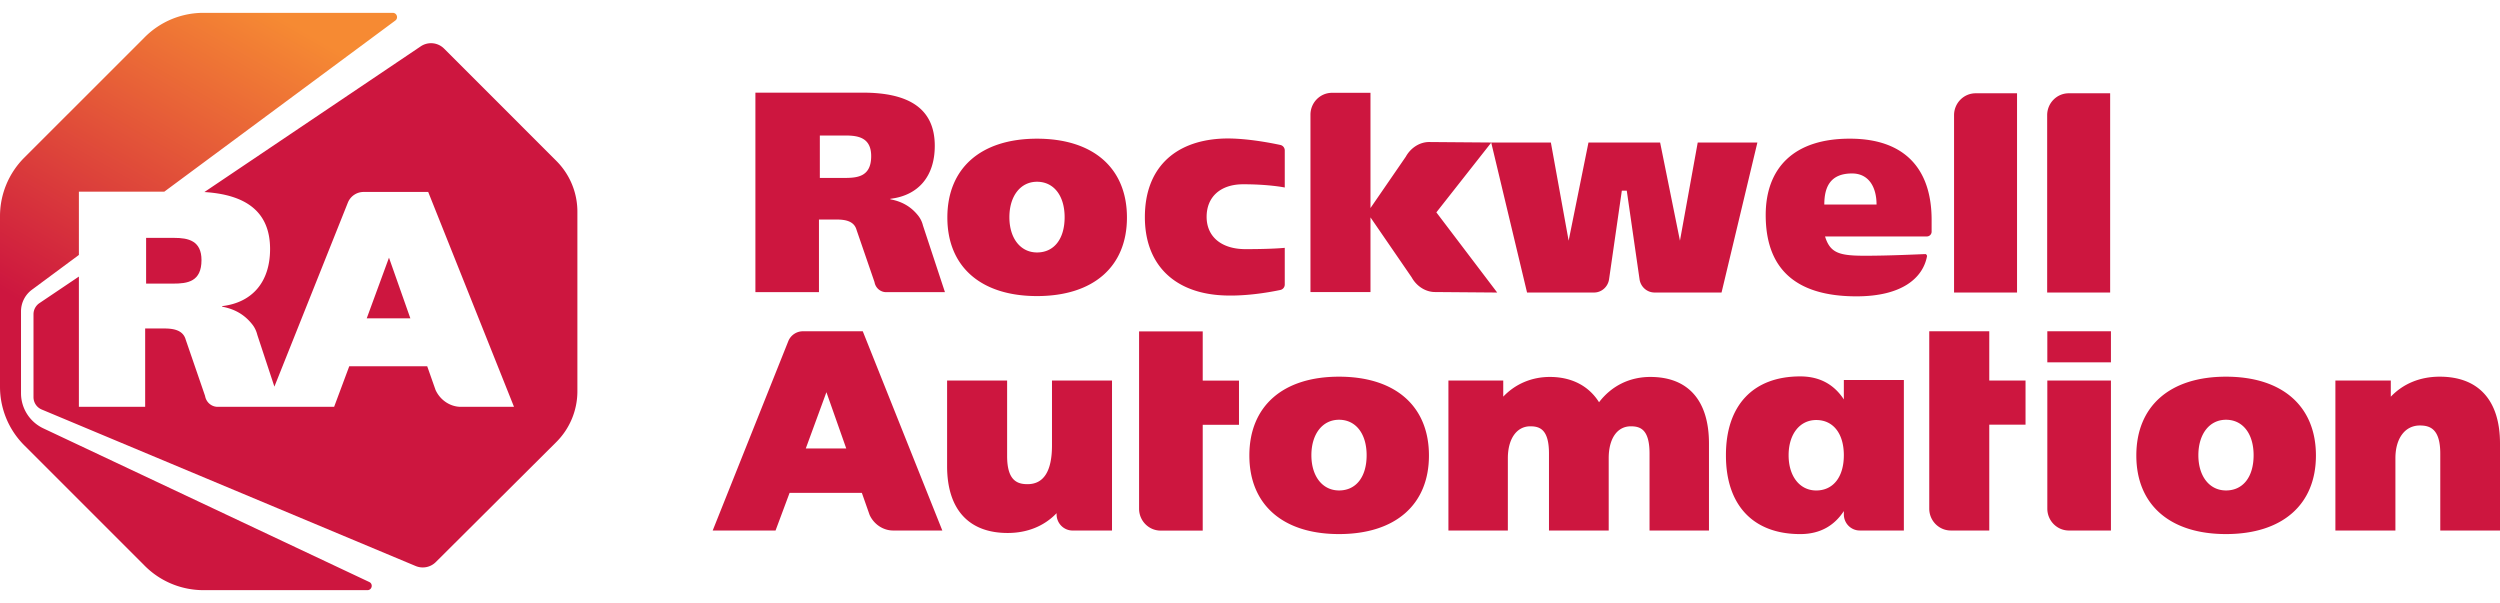 <svg xmlns="http://www.w3.org/2000/svg" height="603" viewBox="-0 0 433.047 100.001" width="2500"><linearGradient id="a" gradientTransform="matrix(1 0 0 -1 0 398)" gradientUnits="userSpaceOnUse" x1="17.022" x2="69.535" y1="306.296" y2="397.251"><stop offset=".28" stop-color="#cd163f"></stop><stop offset=".9" stop-color="#f68a33"></stop></linearGradient><path d="M231.941 63.023c-9.723 0-15.529 5.104-15.529 13.655 0 8.52 5.806 13.608 15.53 13.608 9.754 0 15.578-5.087 15.578-13.608 0-8.55-5.824-13.655-15.578-13.655zm0 19.707c-2.86 0-4.784-2.45-4.784-6.1 0-3.676 1.923-6.146 4.785-6.146 2.905 0 4.784 2.413 4.784 6.147 0 3.762-1.834 6.1-4.784 6.1zm122.693 3.145c0 2.096 1.676 3.795 3.742 3.795h7.278V63.686h-11.02v22.19zm0-30.716h11.02v5.377h-11.02zm30.948 7.864c-9.723 0-15.53 5.104-15.53 13.655 0 8.52 5.806 13.608 15.53 13.608 9.755 0 15.58-5.087 15.58-13.608 0-8.55-5.825-13.655-15.58-13.655zm0 19.707c-2.862 0-4.784-2.45-4.784-6.1 0-3.676 1.922-6.146 4.784-6.146 2.907 0 4.785 2.413 4.785 6.147 0 3.762-1.834 6.1-4.785 6.1zM179.63 21.798c-9.724 0-15.53 5.104-15.53 13.654 0 8.52 5.806 13.608 15.53 13.608 9.754 0 15.579-5.087 15.579-13.608 0-8.55-5.825-13.654-15.58-13.654zm0 19.707c-2.862 0-4.785-2.451-4.785-6.1 0-3.676 1.923-6.147 4.785-6.147 2.906 0 4.784 2.413 4.784 6.147 0 3.763-1.833 6.1-4.784 6.1zm153.892.282c-1.183.034-6.11.287-10.464.287-4.462 0-6.035-.459-6.927-3.341h17.634c.457 0 .828-.37.828-.828v-2.026c0-8.949-4.746-13.967-13.831-14.081-10.15-.128-14.908 5.193-14.908 13.229 0 8.817 4.654 14.08 15.729 14.08 7.927 0 11.513-3.22 12.212-6.944.025-.134-.137-.38-.273-.375zm-12.71-13.965c2.925 0 4.242 2.408 4.242 5.379h-9.05c0-3.008 1.019-5.38 4.808-5.38zm28.577-13.888h-7.168c-2.066 0-3.742 1.7-3.742 3.795v30.715h10.91zM210.84 48.872c4.302.4 9.122-.484 10.948-.87a.963.963 0 0 0 .756-.949v-6.349s-2.009.226-6.805.226c-4.152 0-6.73-2.144-6.73-5.596 0-3.478 2.425-5.64 6.331-5.64 4.53 0 7.204.56 7.204.56v-6.419a.963.963 0 0 0-.753-.948c-1.82-.392-6.589-1.314-10.36-1.09-8.077.48-13.117 5.205-13.117 13.585 0 7.943 4.74 12.767 12.526 13.49zm108.548 14.724v3.365c-1.57-2.393-3.954-3.986-7.554-3.986-8.223 0-12.868 5.089-12.868 13.608v.098c0 8.52 4.645 13.608 12.868 13.608 3.6 0 5.984-1.593 7.554-3.986v.572c0 1.544 1.232 2.794 2.763 2.794h7.634V63.596zm-4.784 19.138c-2.859 0-4.783-2.459-4.783-6.102s1.924-6.101 4.783-6.101c2.948 0 4.784 2.344 4.784 6.101 0 3.758-1.837 6.102-4.784 6.102zM294.078 22.46l-3.079 17.006-3.436-17.006h-12.41l-3.435 17.006-3.079-17.006h-10.335v.002l-10.755-.086c-1.611 0-3.18.989-4.04 2.544l-6.116 8.893V13.851h-6.655c-2.066 0-3.742 1.698-3.742 3.794v30.716h10.397v-12.93l7.134 10.386c.86 1.555 2.43 2.544 4.04 2.544l10.775.087-10.537-13.888 9.504-12.078 6.204 25.963h11.606c1.28 0 2.373-.946 2.592-2.24l2.22-15.404h.855l2.22 15.403c.219 1.295 1.312 2.24 2.592 2.24h11.605l6.209-25.984zM182.224 74.928c0 4.452-1.425 6.714-4.236 6.714-1.748 0-3.536-.58-3.536-4.868V63.688h-10.397v14.833c0 7.466 3.729 11.575 10.494 11.575 3.406 0 6.338-1.2 8.472-3.43v.204c0 1.543 1.24 2.801 2.763 2.801h6.837V63.688h-10.397zm103.664-11.86c-3.617 0-6.733 1.546-8.904 4.384-1.781-2.839-4.757-4.383-8.516-4.383-3.155 0-5.995 1.22-8.078 3.414v-2.798h-9.497v25.984h10.295V77.15c0-3.36 1.526-5.53 3.887-5.53 1.681 0 3.237.572 3.237 4.725v13.323h10.345V77.15c0-3.412 1.47-5.53 3.836-5.53 1.682 0 3.238.572 3.238 4.725v13.323h10.295V74.593c0-7.431-3.6-11.523-10.138-11.523zm136.72-.046c-3.397 0-6.332 1.216-8.477 3.47v-2.807h-9.597v25.984h10.396V77.15c0-3.446 1.662-5.673 4.235-5.673 1.749 0 3.536.578 3.536 4.868v13.323h10.346V74.593c0-7.462-3.707-11.57-10.438-11.57zm-78.028-7.864h-10.397v30.716c0 2.096 1.675 3.795 3.742 3.795h6.655v-18.33h6.282v-7.653h-6.282zm20.938-41.224h-7.168c-2.067 0-3.741 1.7-3.741 3.795v30.715h10.91v-34.51zM139.084 55.158a2.732 2.732 0 0 0-2.538 1.72l-13.093 32.791h10.888l2.43-6.518h12.52l1.326 3.773v.009c.733 1.641 2.352 2.736 4.083 2.736h8.529l-13.78-34.51h-10.366zm.493 20.3l3.574-9.747 3.435 9.748h-7.01zm68.758-20.282H197.31v30.716c0 2.095 1.676 3.794 3.742 3.794h7.282V71.357h6.282v-7.653h-6.282v-8.528zm-49.266-20.018c-1.104-1.402-2.6-2.443-4.845-2.858v-.09c4.834-.574 7.696-3.873 7.696-9.173 0-6.637-4.742-9.212-12.439-9.212H130.85v34.558h11.009V35.801h3.029c1.51 0 3.05.246 3.482 1.793l3.111 9.044c.173 1.01 1.026 1.745 2.025 1.745h10.177l-3.811-11.55a4.394 4.394 0 0 0-.803-1.675zm-12.712-6.564h-4.346V21.25h4.512c2.256 0 4.382.45 4.382 3.566 0 3.478-2.246 3.778-4.548 3.778z" fill="#cd163f"></path><path d="M28.464 30.972l40.01-29.637C69.047.91 68.747 0 68.034 0h-32.8c-3.804 0-7.452 1.51-10.142 4.2L4.2 25.089A14.342 14.342 0 0 0 0 35.23v29.54a14.34 14.34 0 0 0 4.201 10.141L25.091 95.8a14.345 14.345 0 0 0 10.145 4.2H63.65c.79 0 1.03-1.073.315-1.41L7.5 71.972a6.732 6.732 0 0 1-3.861-6.089V51.715a4.67 4.67 0 0 1 1.89-3.753l8.136-6.026V30.972h14.8z" fill="url(#a)"></path><g fill="#cd163f"><path d="M67.38 42.406L63.523 52.92h7.56l-3.705-10.514zm-32.477.42c0-3.36-2.294-3.845-4.726-3.845h-4.868v7.92h4.688c2.483 0 4.906-.323 4.906-4.075z"></path><path d="M96.372 25.646L76.922 6.194a3.195 3.195 0 0 0-4.085-.362l-37.434 25.21c7.089.442 11.38 3.315 11.38 9.866 0 5.716-3.087 9.275-8.301 9.893v.097c2.421.448 4.035 1.57 5.225 3.083.418.527.705 1.15.867 1.806l2.956 8.96 12.725-31.869a2.947 2.947 0 0 1 2.737-1.854h11.18l14.862 37.222h-9.2c-1.866 0-3.612-1.181-4.402-2.952v-.008L74 61.216H60.498l-2.621 7.03h-20.17c-1.077 0-1.997-.794-2.183-1.883l-3.356-9.755c-.465-1.669-2.126-1.934-3.756-1.934h-3.267v13.572H13.664V45.682l-6.869 4.625a2.317 2.317 0 0 0-.992 1.9v14.367c0 .922.548 1.757 1.394 2.124l64.762 27.105a3.194 3.194 0 0 0 3.527-.666l20.867-20.78a12.438 12.438 0 0 0 3.662-8.813V34.441c0-3.299-1.31-6.462-3.643-8.794z"></path></g></svg>